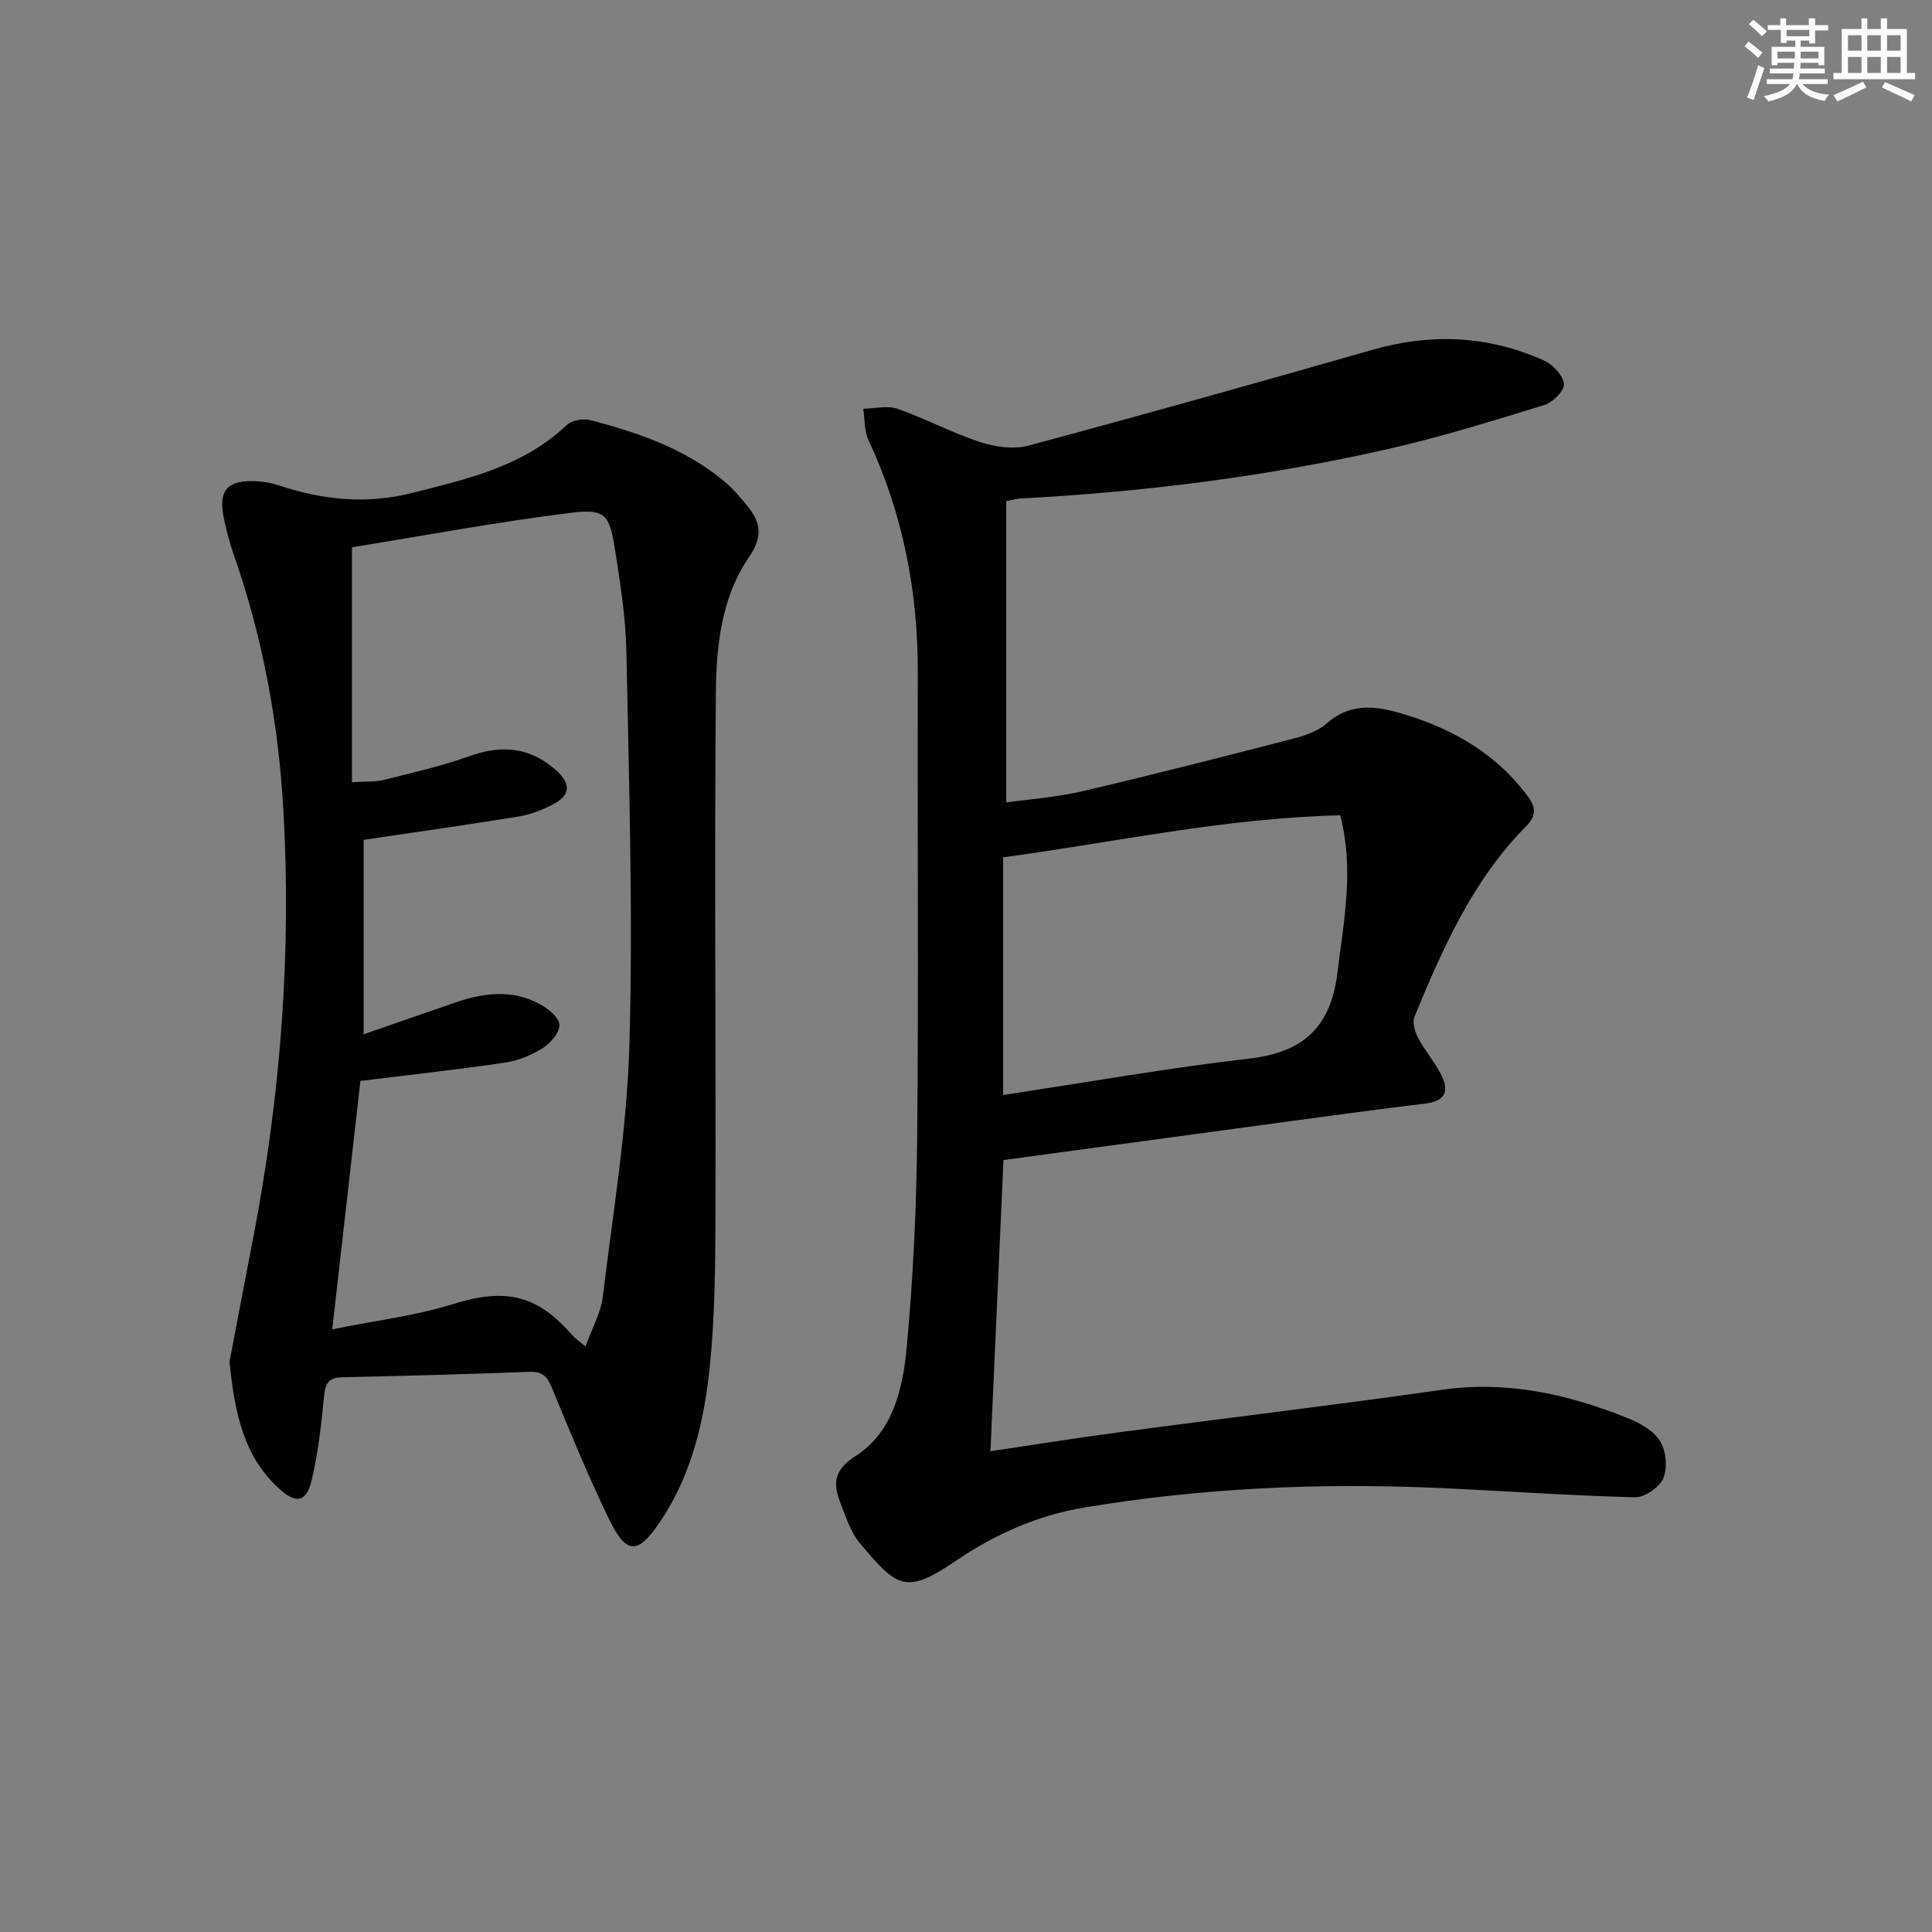 <svg enable-background="new 0 0 400 400" viewBox="0 0 400 400" xmlns="http://www.w3.org/2000/svg"><rect x="0" y="0" width="400" height="400" fill="#808080" stroke="none"/><path d="m208.33 103.74v62.4c4.79-.68 10.37-1.06 15.74-2.32 14.66-3.43 29.26-7.17 43.84-10.93 2.37-.61 4.96-1.52 6.75-3.1 5.3-4.67 10.98-3.51 16.73-1.7 9.89 3.11 18.5 8.17 24.85 16.67 1.82 2.43 1.88 4.14-.33 6.37-11.02 11.13-17.18 25.18-23.05 39.34-.49 1.17.06 3.09.72 4.36 1.3 2.49 3.16 4.69 4.52 7.15 1.9 3.43 1.68 5.94-3.07 6.51-9.23 1.1-18.44 2.37-27.66 3.61-19.89 2.68-39.77 5.39-59.61 8.08-.9 20.08-1.78 39.78-2.7 60.28 8.91-1.32 17.85-2.76 26.83-3.95 22.22-2.96 44.48-5.6 66.66-8.77 13.49-1.93 26.08.91 38.39 5.84 2.54 1.02 5.41 2.6 6.76 4.77 1.26 2.02 1.56 5.53.66 7.72-.77 1.87-3.87 3.98-5.89 3.93-13.62-.35-27.23-1.34-40.85-1.94-24.48-1.08-48.85.02-73.05 4.04-9.66 1.61-18.42 5.47-26.52 10.96-10.45 7.07-12.19 5.81-20.01-3.54-1.95-2.33-2.95-5.53-4.07-8.45-1.52-4-1.37-6.71 3.27-9.69 7.63-4.9 9.69-13.9 10.47-22.31 1.36-14.51 2.04-29.12 2.18-43.69.31-31.99.02-63.99.13-95.99.06-16.87-3.06-32.99-10.23-48.32-.89-1.9-.73-4.28-1.06-6.44 2.37-.04 4.97-.72 7.08.01 5.79 2.02 11.26 4.96 17.08 6.87 3.11 1.02 6.92 1.58 9.99.76 23.85-6.39 47.63-13.09 71.38-19.87 12.15-3.47 23.97-2.91 35.45 2.26 1.81.82 3.88 3.05 4.08 4.83.15 1.33-2.26 3.81-3.98 4.34-10.77 3.31-21.55 6.68-32.53 9.16-25 5.66-50.37 8.87-75.97 10.21-.62.01-1.25.21-2.98.54zm-.64 73.76v49.2c17.26-2.6 34.07-5.58 51-7.54 11.21-1.3 16.85-6.54 18.22-17.82 1.3-10.69 3.49-21.22.57-32.54-23.62.54-46.49 5.54-69.79 8.7z" fill="#010103"/><path d="m47.52 281.92c1.51-7.93 3.21-16.89 4.94-25.84 5.62-29.21 7.9-58.69 6.21-88.37-1.03-18.12-4.31-35.92-10.36-53.12-.77-2.19-1.34-4.46-1.85-6.72-1.45-6.43.47-8.65 7.11-8.21 1.47.1 2.97.43 4.38.9 9.01 2.97 17.99 3.88 27.41 1.49 11.5-2.91 22.98-5.48 31.98-14.06 1.05-1 3.43-1.39 4.92-1 9.84 2.57 19.42 5.86 27.43 12.45 1.9 1.56 3.56 3.47 5.11 5.4 2.74 3.39 3.17 6.28.25 10.54-5.71 8.32-6.76 18.45-6.84 28.21-.31 35.79.02 71.59-.08 107.39-.03 10.64-.09 21.34-1.17 31.9-1.15 11.25-3.73 22.35-10.17 32-4.76 7.13-7.09 7.09-10.78-.53-4.26-8.8-7.97-17.88-11.71-26.93-.94-2.28-1.88-3.5-4.6-3.4-12.97.49-25.95.85-38.92 1.13-2.91.06-3.45 1.42-3.7 4.02-.56 5.77-1.2 11.58-2.53 17.21-1.08 4.6-3.16 5.07-6.69 1.89-7.46-6.73-9.29-15.82-10.34-26.35zm25.35-119.97c2.81-.18 4.81-.03 6.66-.49 5.94-1.49 11.95-2.86 17.7-4.92 6.74-2.42 12.64-1.81 17.99 3.02 3.05 2.75 2.86 5.14-.78 7.01-2.19 1.12-4.59 2.08-7 2.47-10.61 1.73-21.25 3.22-32.15 4.84v40.26c6.61-2.29 12.84-4.48 19.09-6.62 5.83-1.99 11.74-2.7 17.38.37 1.72.93 3.99 2.76 4.06 4.27.08 1.6-1.84 3.82-3.47 4.85-2.33 1.47-5.11 2.6-7.83 3-9.8 1.44-19.66 2.52-29.9 3.78-1.86 16.41-3.75 33.11-5.83 51.43 9.07-1.83 17.14-2.78 24.77-5.16 10.95-3.41 17.49-2.18 24.92 6.38.59.68 1.37 1.18 2.74 2.34 1.37-3.81 3.17-6.96 3.58-10.28 2.12-17.45 5.03-34.92 5.52-52.44.75-26.93-.1-53.91-.62-80.87-.14-7.27-1.28-14.56-2.43-21.76-1.11-6.92-2.01-8.14-9.15-7.25-15.39 1.91-30.66 4.78-45.25 7.13z" fill="#010103"/><g fill="#fbfcfa"><path d="m361.2 9.6.8-1c.9.7 1.9 1.4 2.9 2.3l-.9 1.1c-1-1-2-1.8-2.8-2.4zm.5 10.6c.9-2.1 1.6-4.3 2.3-6.7.4.2.8.4 1.3.6-.7 2.1-1.5 4.3-2.2 6.6zm.4-15.2.9-.9c1 .8 2 1.6 2.8 2.4l-1 1c-.9-.9-1.8-1.7-2.7-2.5zm12.5-1.2h1.2v1.4h2.7v1.1h-2.7v2.7h-1.2v-.6h-1.8v1.3h4.9v3.8h-1.2v-.5h-3.7c0 .4-.1.9-.1 1.2h5.1v1h-5.2c0 .5-.1.9-.2 1.2h6v1h-5.2c1.1 1.3 2.9 2 5.5 2.2-.4.4-.7.8-.9 1.3-2.9-.5-4.8-1.6-5.7-3.5h-.1c-.8 1.7-2.7 2.9-5.9 3.6-.2-.4-.6-.8-.9-1.1 2.8-.6 4.6-1.4 5.4-2.5h-4.8v-1h5.3c.1-.3.2-.7.2-1.2h-4.9v-1h5c0-.4 0-.8.1-1.2h-3.5v.5h-1.2v-3.8h4.9v-1.3h-1.8v.5h-1.2v-2.7h-2.7v-1h2.6v-1.4h1.2v1.4h4.7v-1.4zm-6.6 8.3h3.6c0-.4 0-.9 0-1.4h-3.6zm1.9-4.6h4.7v-1.3h-4.7zm6.6 3.2h-3.7v1.4h3.7z"/><path d="m385.3 3.8h1.3v2.2h2.8v-2.2h1.3v2.2h4.1v9.1h1.7v1.3h-16.9v-1.3h1.7v-9.1h4.1v-2.2zm.4 13.1.7 1.2c-1.8.9-3.8 1.9-6 2.9-.2-.4-.5-.8-.8-1.3 2.3-1 4.3-1.9 6.1-2.8zm-3.1-6.4h2.8v-3.2h-2.8zm0 4.6h2.8v-3.3h-2.8zm4-4.6h2.8v-3.2h-2.8zm0 4.6h2.8v-3.3h-2.8zm3.7 1.9c2.1.9 4.1 1.8 6.1 2.7l-.7 1.3c-2.2-1.1-4.2-2-6.1-2.9zm3.2-9.7h-2.8v3.2h2.8zm-2.8 7.8h2.8v-3.3h-2.8z"/></g></svg>
